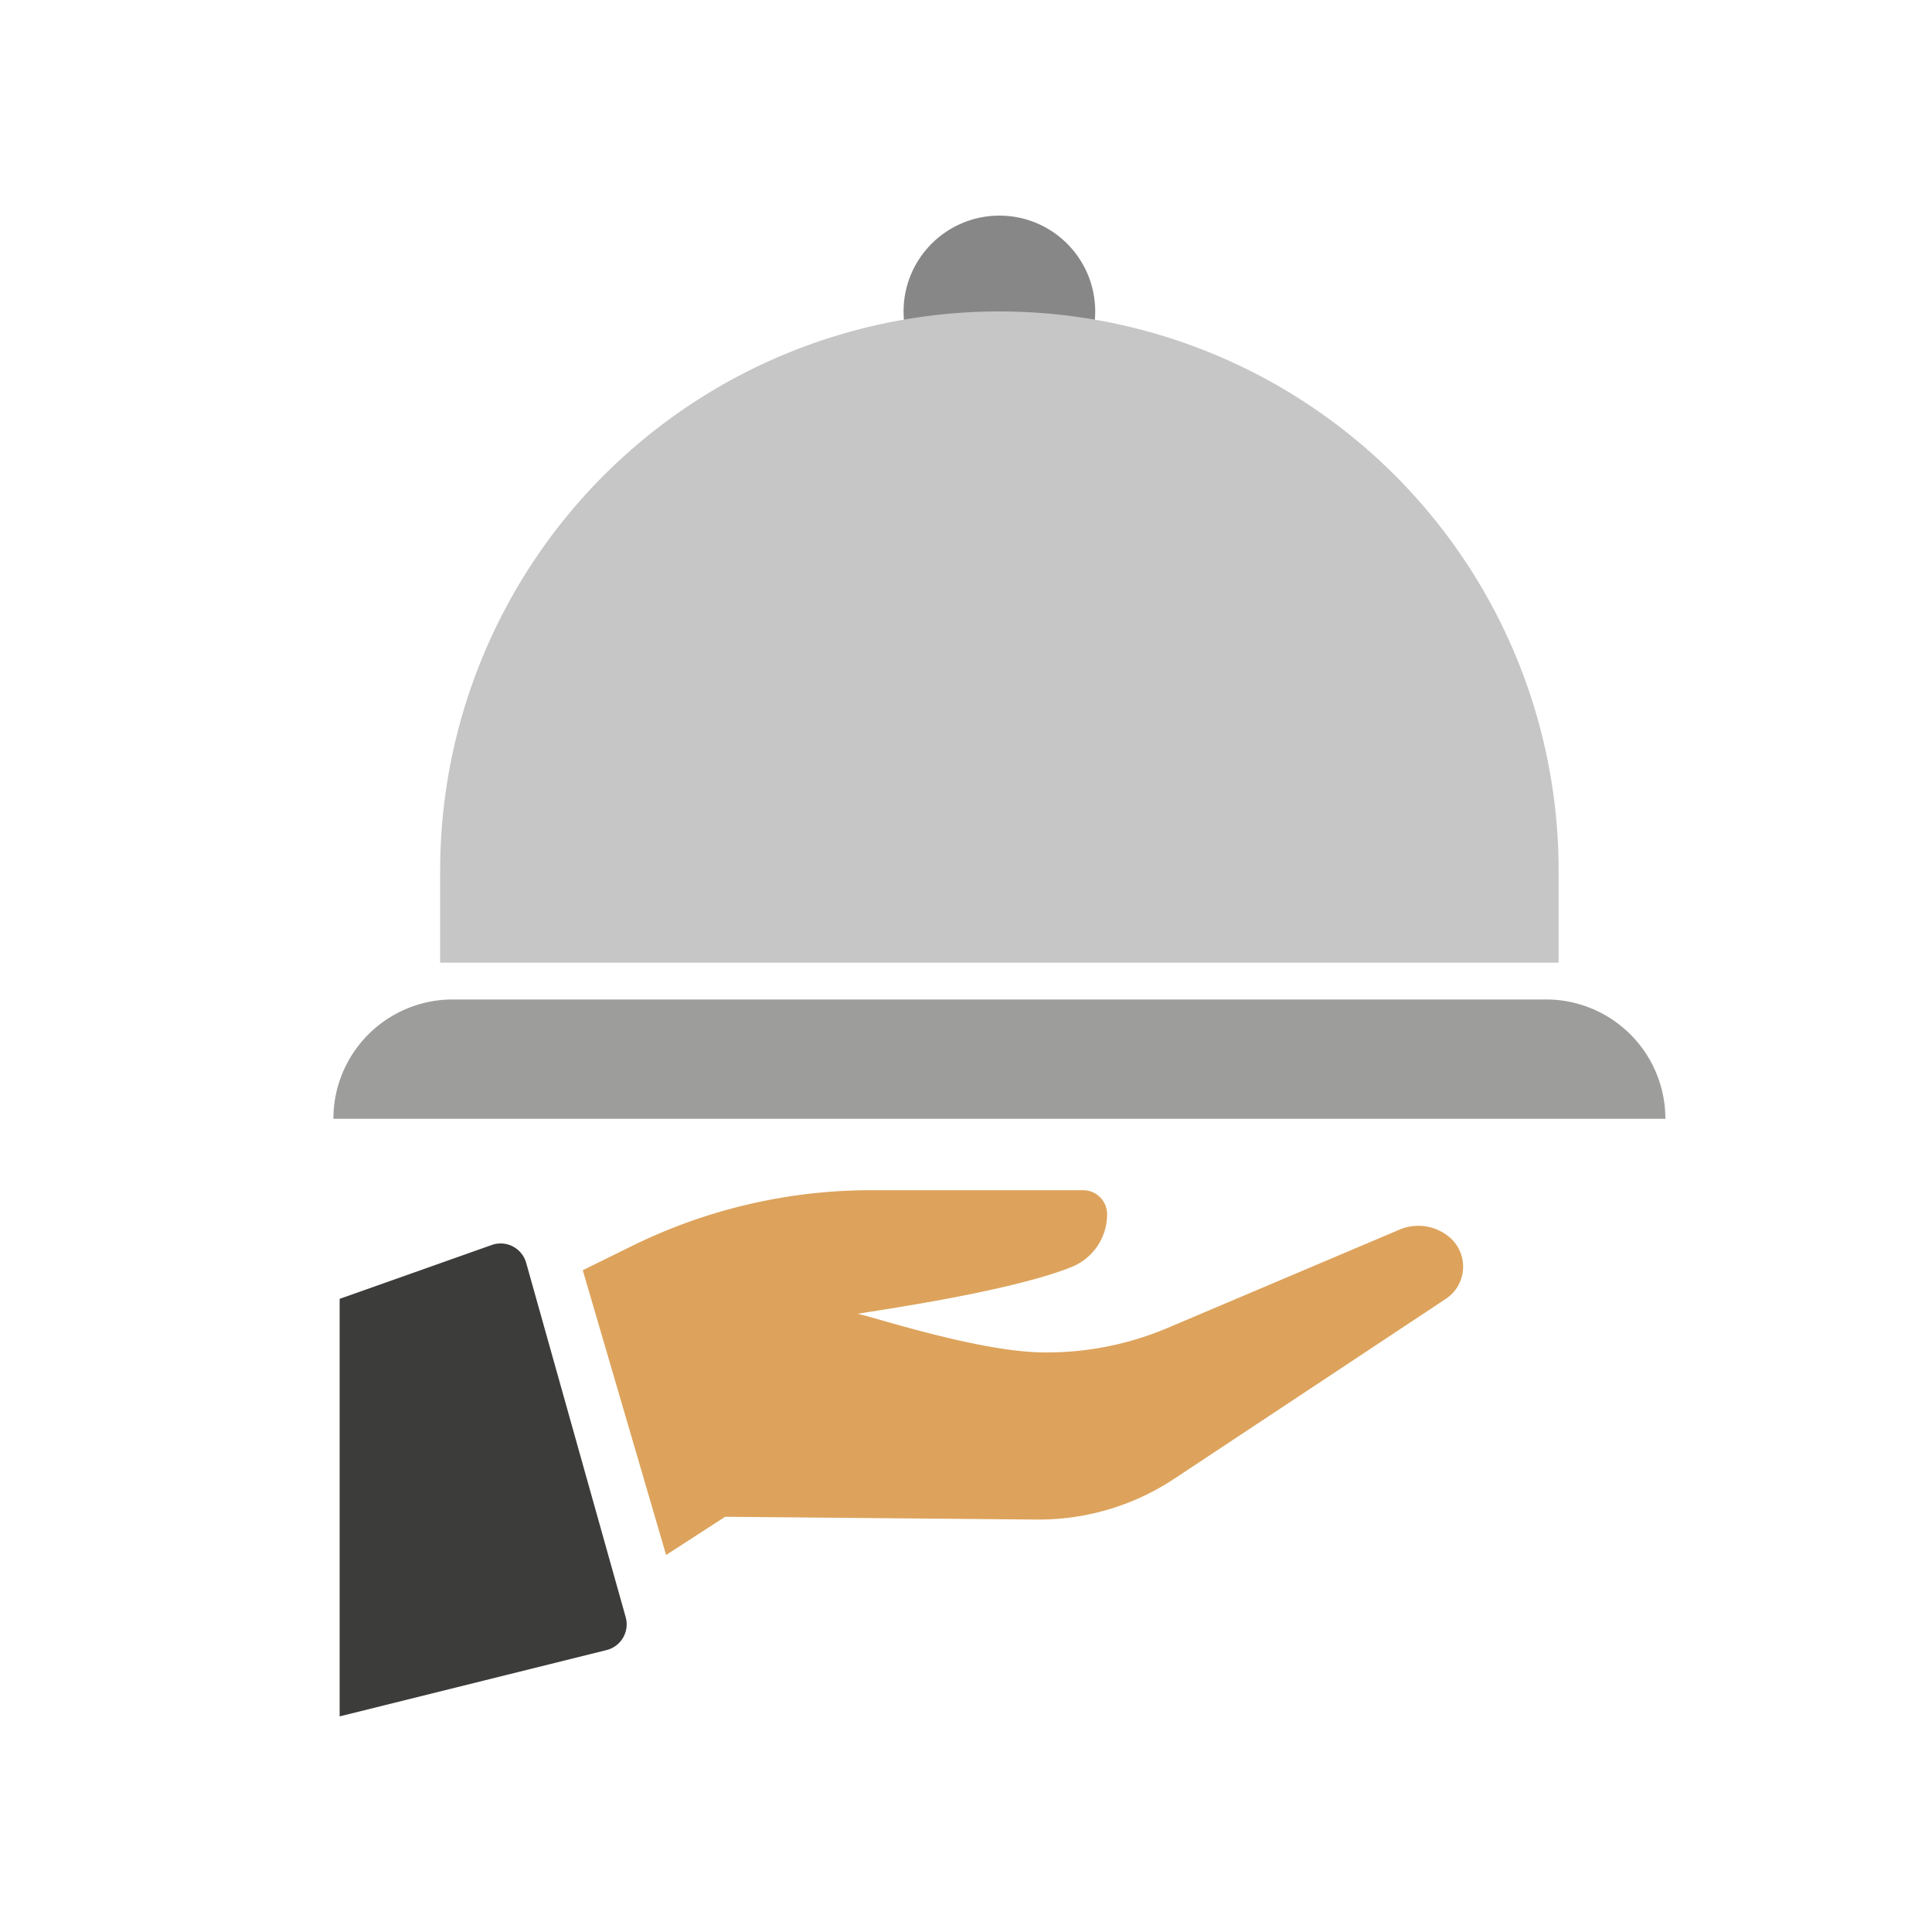<svg id="animated-icons" xmlns="http://www.w3.org/2000/svg" viewBox="0 0 500 500"><defs><style>.cls-1{fill:#3c3c3b;}.cls-2{fill:#dda35c;}.cls-3{fill:#9d9d9c;}.cls-4{fill:#878787;}.cls-5{fill:#c6c6c6;}</style></defs><title>Animated_Icons</title><g id="traiteur"><g id="main"><path class="cls-1" d="M136.17,326.81l25.76,91.72a6.87,6.87,0,0,1-5,8.52L87.9,444.2V336.14l39.37-13.94A6.87,6.87,0,0,1,136.17,326.81Z"/><path class="cls-2" d="M150.82,328.73l21.57,73.7,15.28-9.89,80.59.72a63.49,63.49,0,0,0,35.63-10.55l70.3-46.57a10,10,0,0,0,.88-16h0a12.51,12.51,0,0,0-12.89-1.91l-60.06,25.46A80.14,80.14,0,0,1,269.6,350c-17.2-.27-45.85-9.94-47.58-9.94-2,0,37.93-5.16,55.29-12.16a14.7,14.7,0,0,0,9.21-13.65h0a6.23,6.23,0,0,0-6.23-6.23h-54.8a140.07,140.07,0,0,0-61.57,14.26Z"/></g><g id="plat"><path class="cls-3" d="M117.17,258.66h283A30.89,30.89,0,0,1,431,289.55v0a0,0,0,0,1,0,0H86.28a0,0,0,0,1,0,0v0A30.89,30.89,0,0,1,117.17,258.66Z"/><circle class="cls-4" cx="258.64" cy="80.6" r="24.8"/><path class="cls-5" d="M258.64,80.6h0A144.73,144.73,0,0,1,403.37,225.33v23.8a0,0,0,0,1,0,0H113.91a0,0,0,0,1,0,0v-23.8A144.73,144.73,0,0,1,258.64,80.6Z"/></g></g></svg>